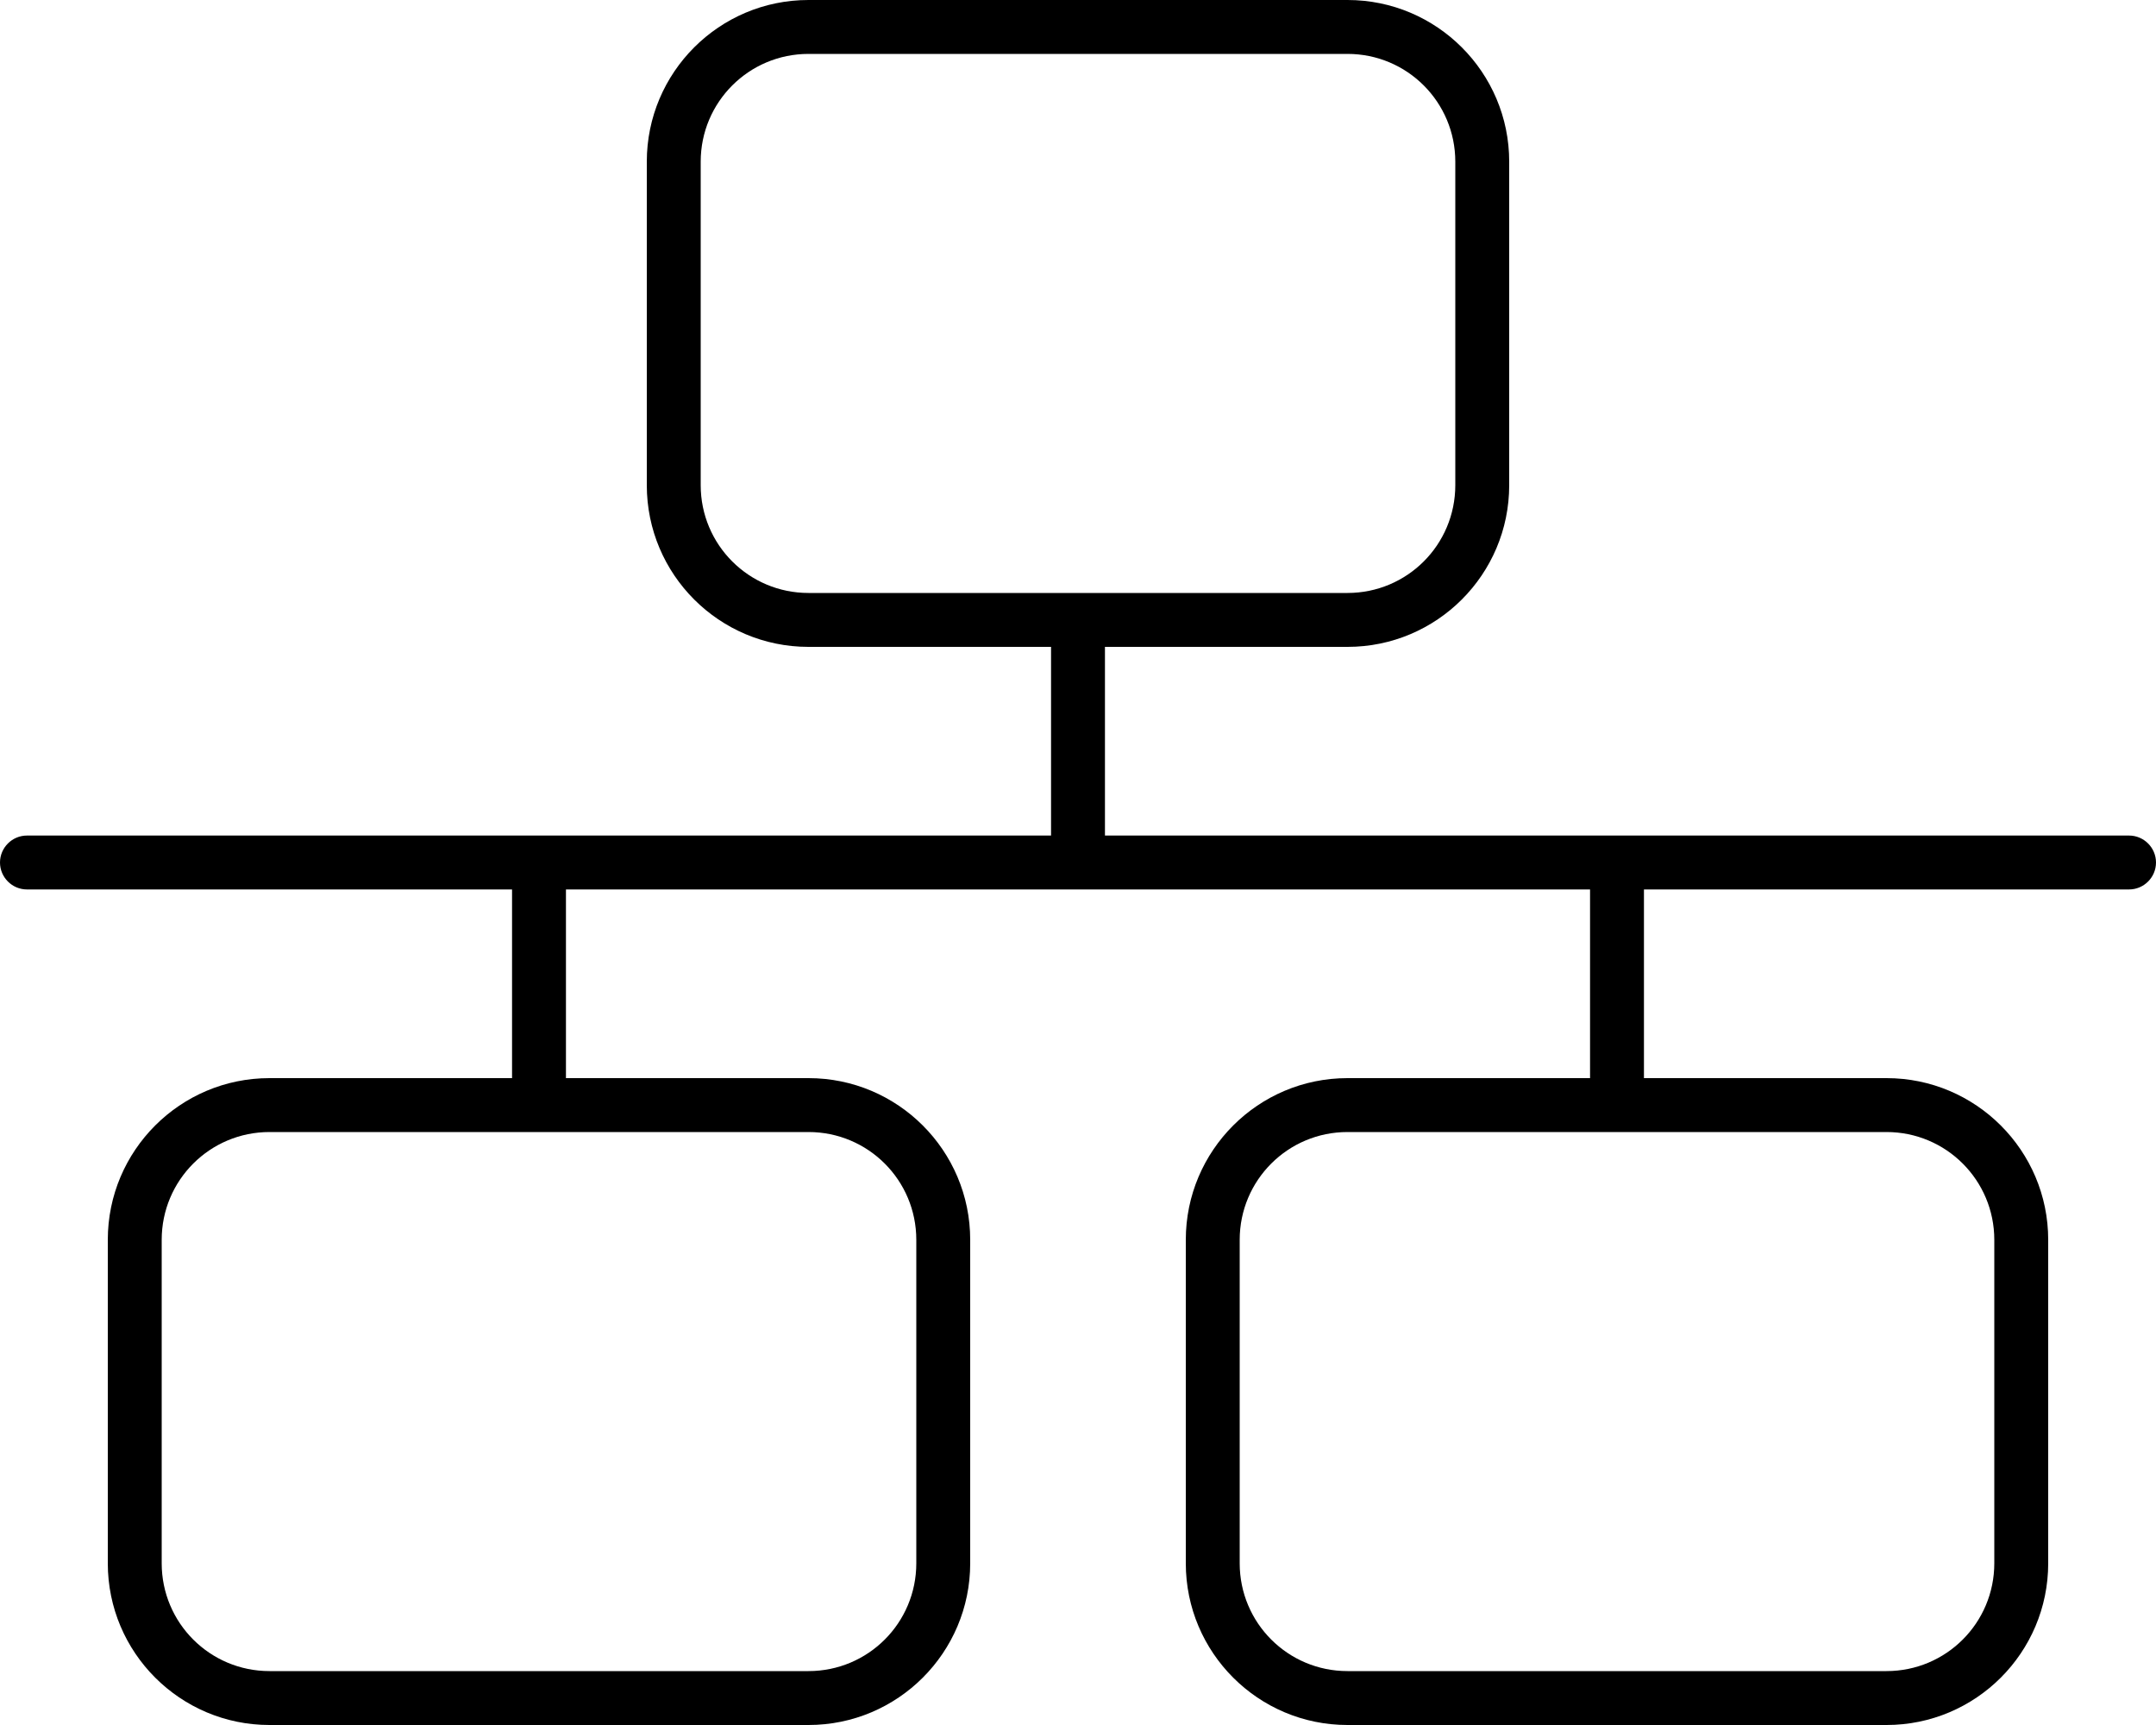 <svg xmlns="http://www.w3.org/2000/svg" viewBox="0 0 640 512"><!--! Font Awesome Pro 6.5.1 by @fontawesome - https://fontawesome.com License - https://fontawesome.com/license (Commercial License) Copyright 2023 Fonticons, Inc. --><path d="M400 16c17.7 0 32 14.3 32 32v96c0 17.7-14.3 32-32 32H240c-17.7 0-32-14.3-32-32V48c0-17.7 14.3-32 32-32H400zM240 0c-26.5 0-48 21.5-48 48v96c0 26.5 21.5 48 48 48h72v56H8c-4.4 0-8 3.6-8 8s3.6 8 8 8H152v56H80c-26.5 0-48 21.5-48 48v96c0 26.5 21.5 48 48 48H240c26.5 0 48-21.5 48-48V368c0-26.5-21.5-48-48-48H168V264H472v56H400c-26.5 0-48 21.5-48 48v96c0 26.5 21.5 48 48 48H560c26.5 0 48-21.5 48-48V368c0-26.5-21.5-48-48-48H488V264H632c4.4 0 8-3.6 8-8s-3.6-8-8-8H328V192h72c26.5 0 48-21.5 48-48V48c0-26.5-21.5-48-48-48H240zM80 336H240c17.7 0 32 14.3 32 32v96c0 17.7-14.3 32-32 32H80c-17.7 0-32-14.3-32-32V368c0-17.7 14.3-32 32-32zm480 0c17.7 0 32 14.3 32 32v96c0 17.7-14.3 32-32 32H400c-17.7 0-32-14.3-32-32V368c0-17.7 14.3-32 32-32H560z"/></svg>